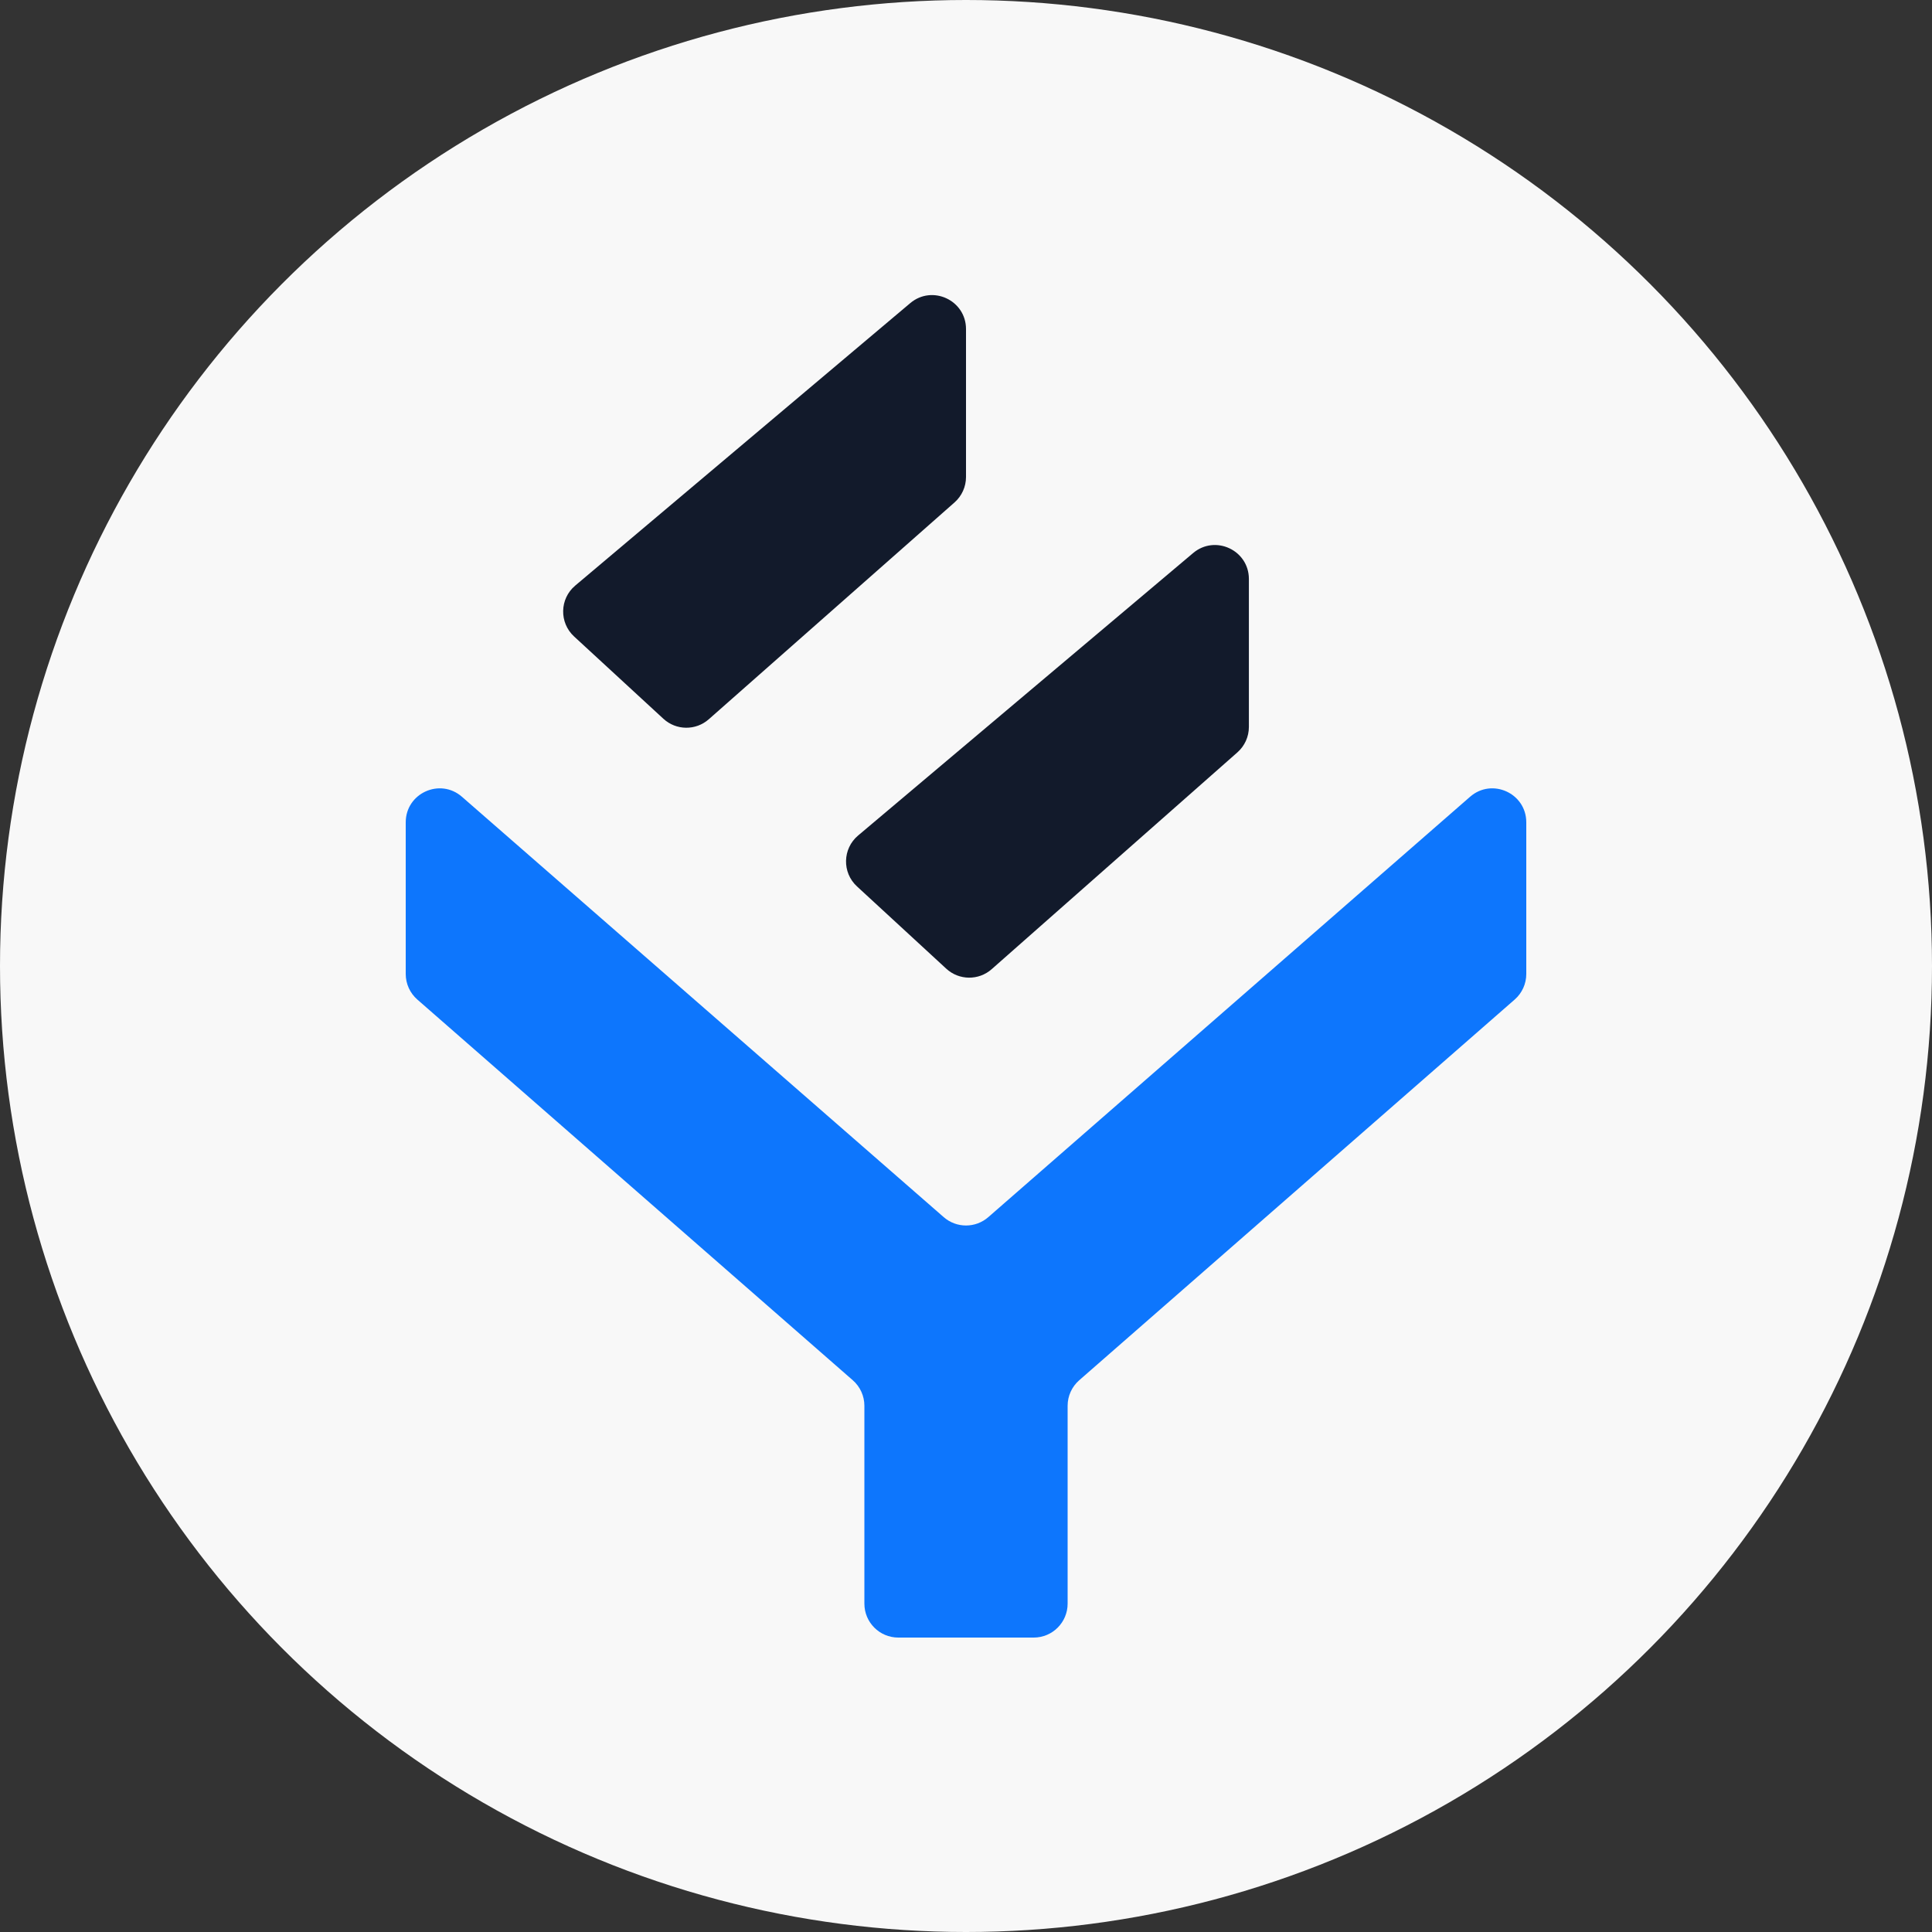 <svg width="418" height="418" viewBox="0 0 418 418" fill="none" xmlns="http://www.w3.org/2000/svg">
<rect x="0" y="0" width="418" height="418" fill="#333333" stroke="none"/>
<circle cx="209" cy="209" r="209" fill="#F8F8F8"/>
<path d="M204.178 263.335L99.943 172.385C95.197 168.244 87.783 171.614 87.783 177.913V210.734C87.783 212.85 88.697 214.864 90.291 216.257L184.508 298.627C186.102 300.02 187.016 302.033 187.016 304.15V346.961C187.016 351.013 190.3 354.298 194.352 354.298H223.651C227.703 354.298 230.987 351.013 230.987 346.961V304.15C230.987 302.033 231.901 300.02 233.495 298.627L327.712 216.257C329.306 214.864 330.22 212.85 330.22 210.734V177.913C330.22 171.614 322.806 168.244 318.06 172.385L213.825 263.335C211.061 265.746 206.942 265.746 204.178 263.335Z" fill="#0D76FD"/>
<path d="M196.935 65.584L124.449 126.7C121.073 129.547 120.959 134.71 124.207 137.704L143.527 155.508C146.291 158.056 150.534 158.102 153.353 155.615L206.519 108.703C208.097 107.311 209.001 105.307 209.001 103.202V71.193C209.001 64.953 201.706 61.562 196.935 65.584Z" fill="#121A2B"/>
<path d="M258.138 119.657L185.652 180.773C182.276 183.62 182.162 188.784 185.41 191.777L204.73 209.582C207.494 212.129 211.737 212.175 214.556 209.688L267.722 162.777C269.3 161.384 270.204 159.38 270.204 157.276V125.266C270.204 119.026 262.909 115.635 258.138 119.657Z" fill="#121A2B"/>
</svg>
